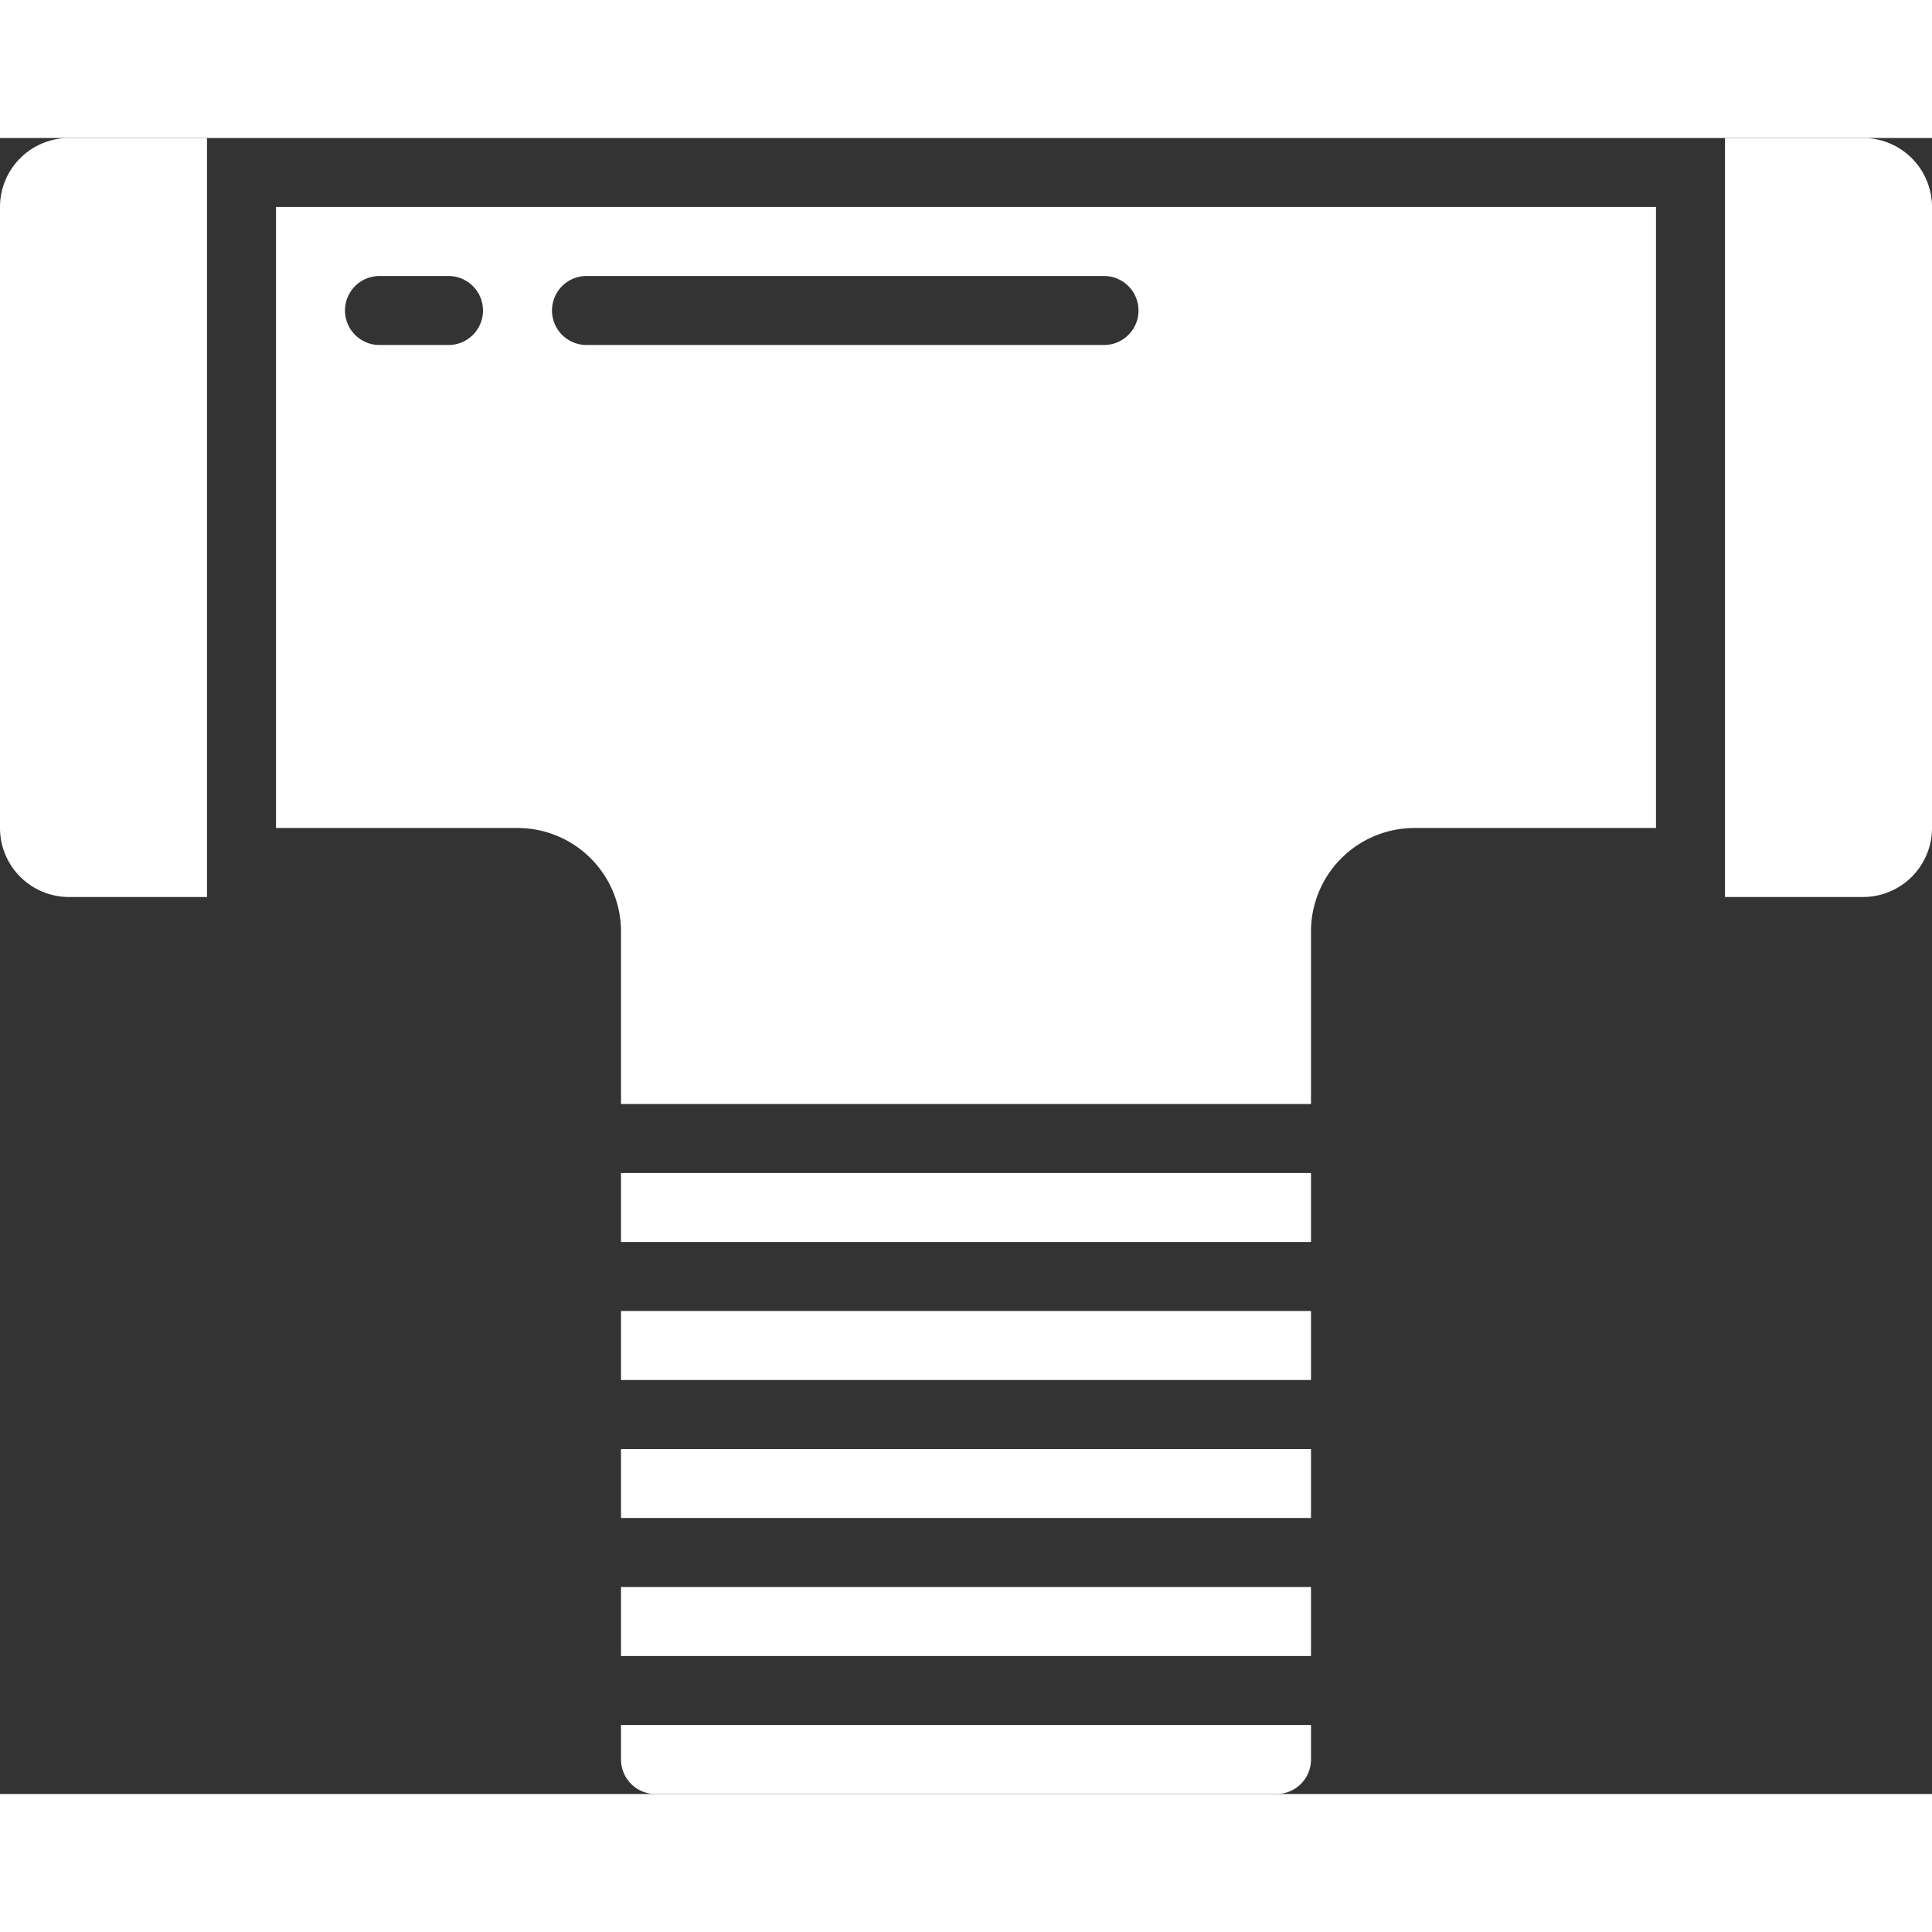 <svg xmlns="http://www.w3.org/2000/svg" version="1.1" xmlns:xlink="http://www.w3.org/1999/xlink" width="512" height="512" x="0" y="0" viewBox="0 0 56 48" style="enable-background:new 0 0 512 512" xml:space="preserve" class=""><rect x="0" y="0" width="56" height="48" fill="#333333" stroke="none"/><g><g fill="#000" fill-rule="nonzero"><path d="M18 34h20v2H18zM18 42h20v2H18zM18 38h20v2H18zM6 21V0H2a2 2 0 0 0-2 2v18a2 2 0 0 0 2 2h4zM19 48h18a1 1 0 0 0 1-1v-1H18v1a1 1 0 0 0 1 1zM56 2a2 2 0 0 0-2-2h-4v22h4a2 2 0 0 0 2-2zM18 30h20v2H18zM8 20h7a3 3 0 0 1 3 3v5h20v-5a3 3 0 0 1 3-3h7V2H8zm9-16h15a1 1 0 0 1 0 2H17a1 1 0 0 1 0-2zm-6 0h2a1 1 0 0 1 0 2h-2a1 1 0 0 1 0-2z" fill="#ffffff" opacity="1" data-original="#000000"></path></g></g></svg>